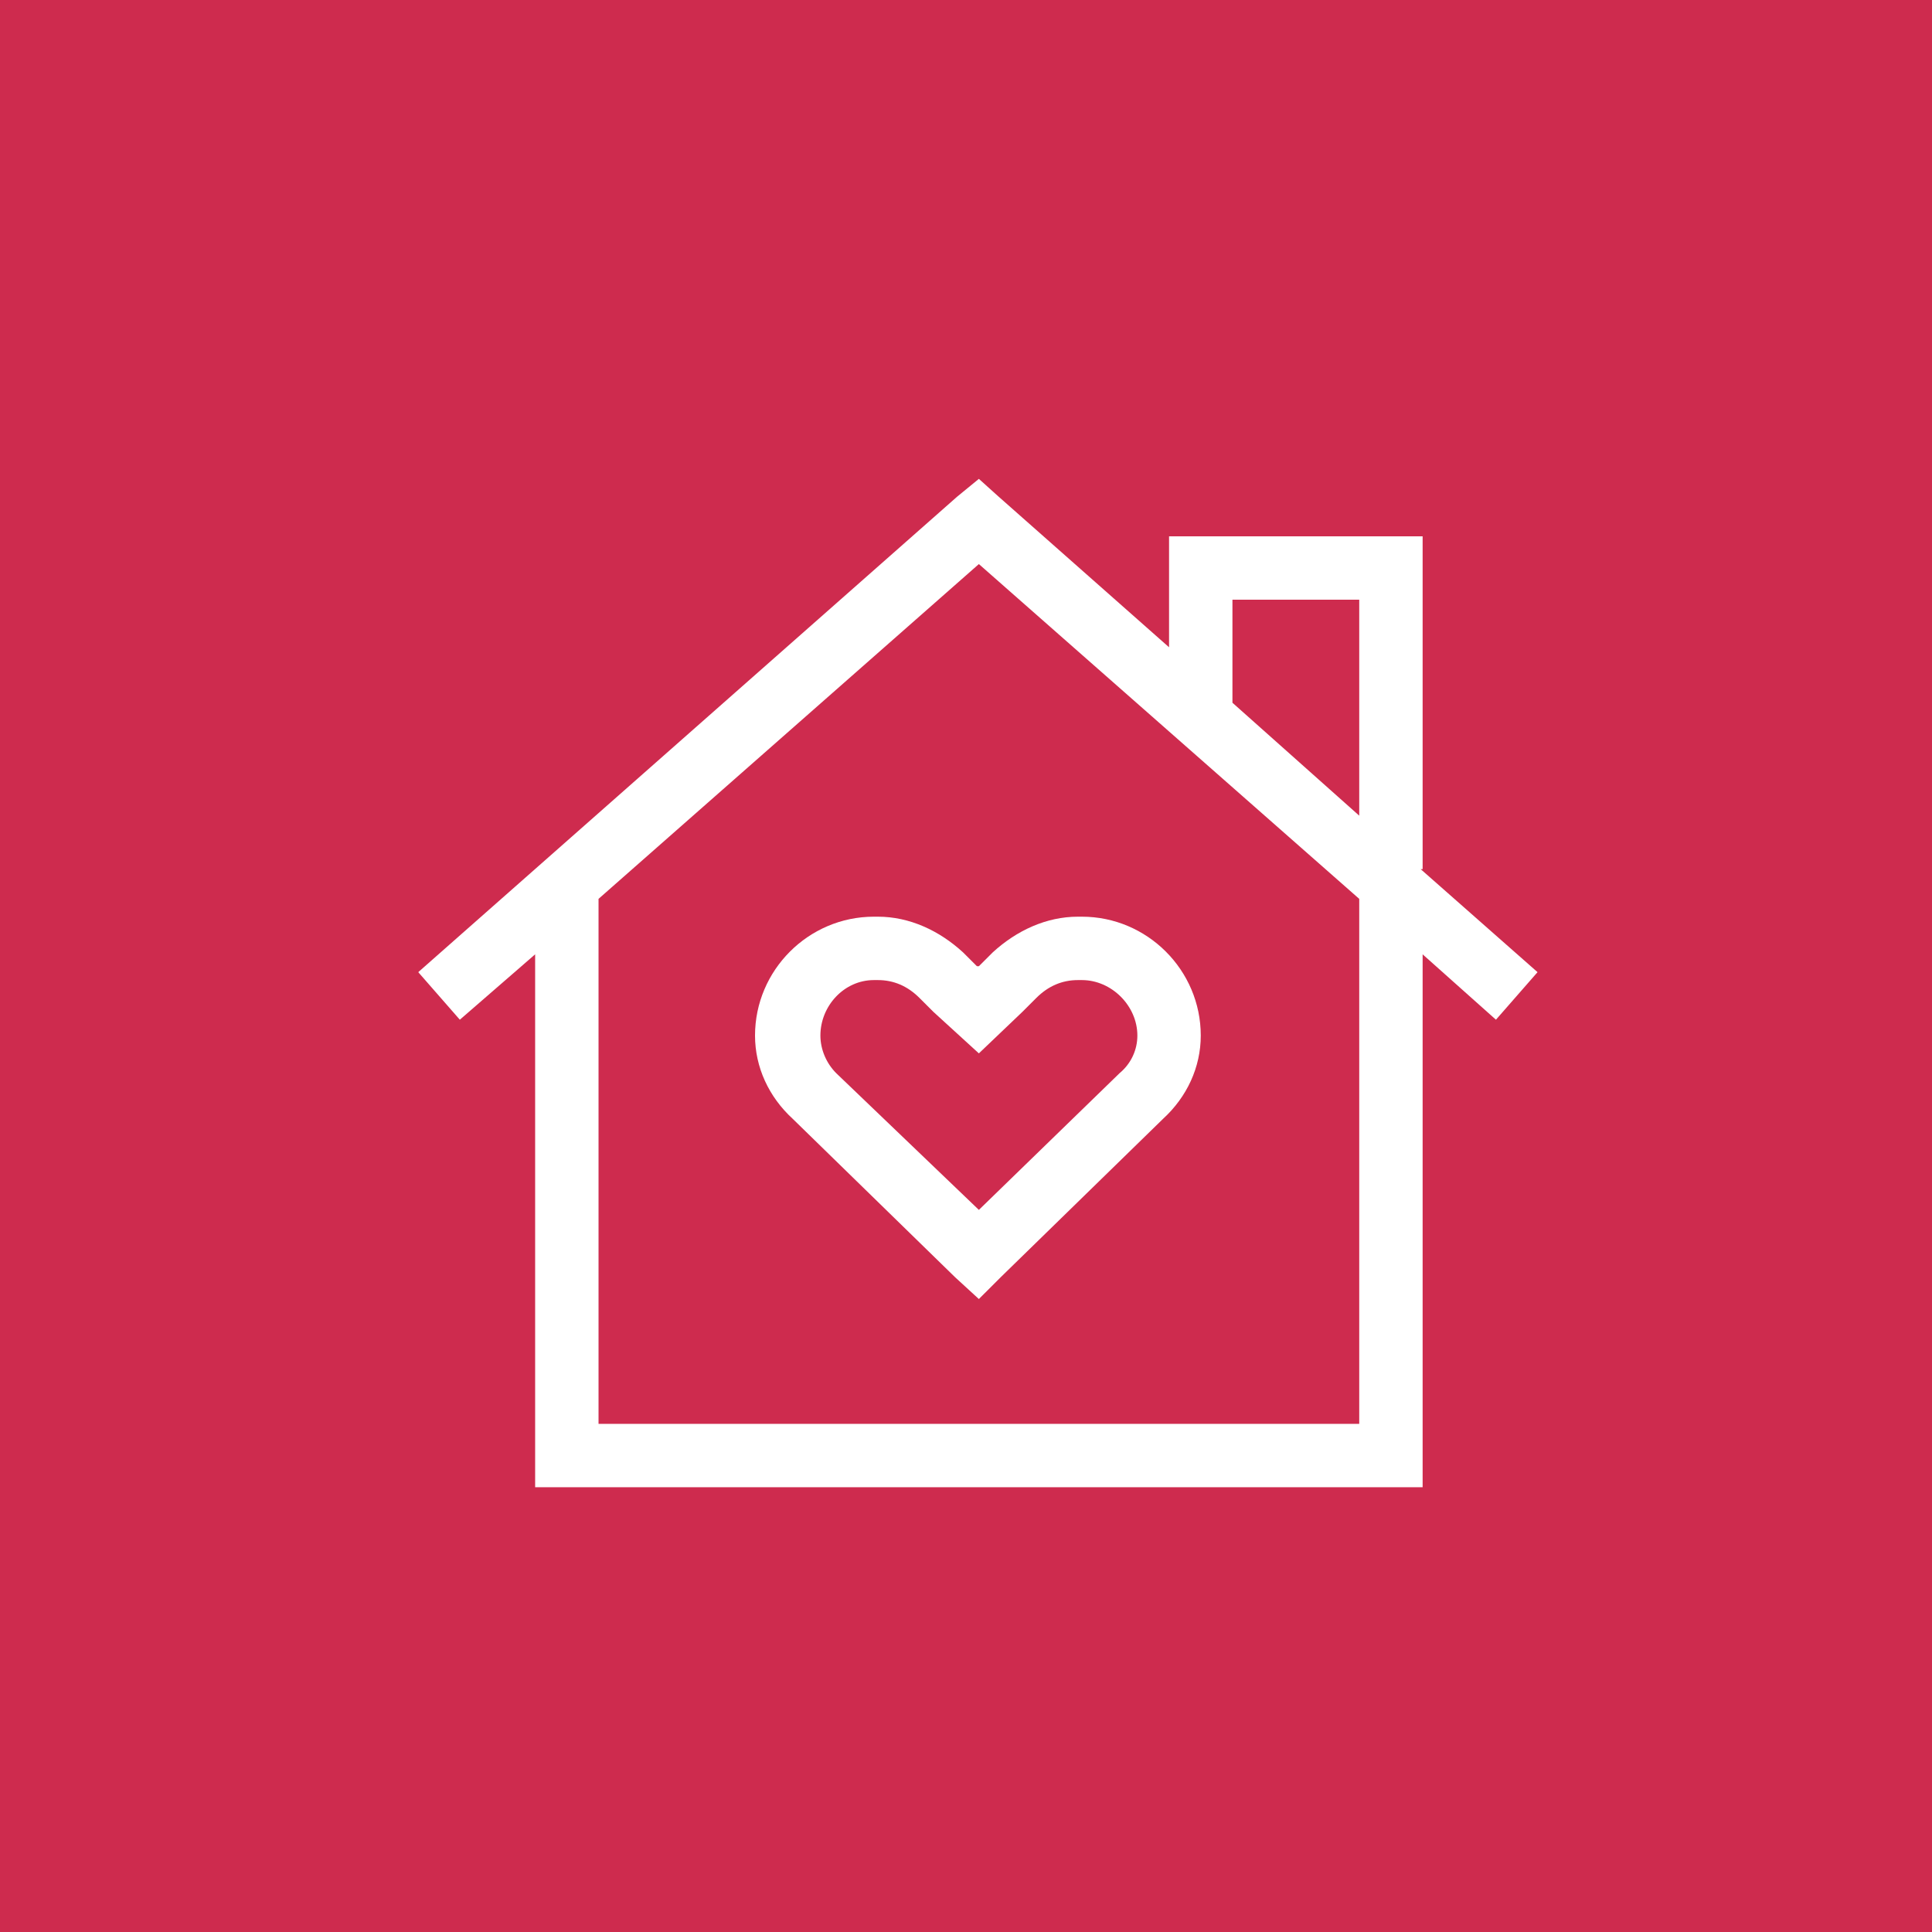 <svg width="80" height="80" viewBox="0 0 80 80" fill="none" xmlns="http://www.w3.org/2000/svg">
<rect width="80" height="80" fill="#CE2B4E"/>
<path d="M40.533 19.829L41.354 20.568L48.408 26.802V23.521V22.208H49.721H57.596H58.908V23.521V35.99H58.827L63.666 40.255L61.944 42.224L58.908 39.517V60.271V61.583H57.596H23.471H22.159V60.271V39.517L19.041 42.224L17.319 40.255L39.631 20.568L40.533 19.829ZM56.283 33.775V24.833H51.033V29.099L56.283 33.775ZM24.784 37.22V58.958H56.283V37.22L40.533 23.357L24.784 37.22ZM40.533 40.009L41.108 39.435C42.092 38.533 43.323 37.958 44.635 37.958H44.799C47.506 37.958 49.721 40.173 49.721 42.88C49.721 44.193 49.147 45.423 48.162 46.326L41.436 52.888L40.533 53.79L39.549 52.888L32.823 46.326C31.838 45.423 31.264 44.193 31.264 42.88C31.264 40.173 33.479 37.958 36.186 37.958H36.35C37.662 37.958 38.893 38.533 39.877 39.435L40.452 40.009H40.533ZM40.533 50.099L46.358 44.439C46.85 44.029 47.096 43.455 47.096 42.88C47.096 41.65 46.03 40.583 44.799 40.583H44.635C43.979 40.583 43.405 40.83 42.912 41.322L42.338 41.896L40.533 43.618L38.647 41.896L38.073 41.322C37.58 40.83 37.006 40.583 36.35 40.583H36.186C34.955 40.583 33.971 41.65 33.971 42.88C33.971 43.455 34.217 44.029 34.627 44.439L40.533 50.099Z" fill="white"/>
</svg>
